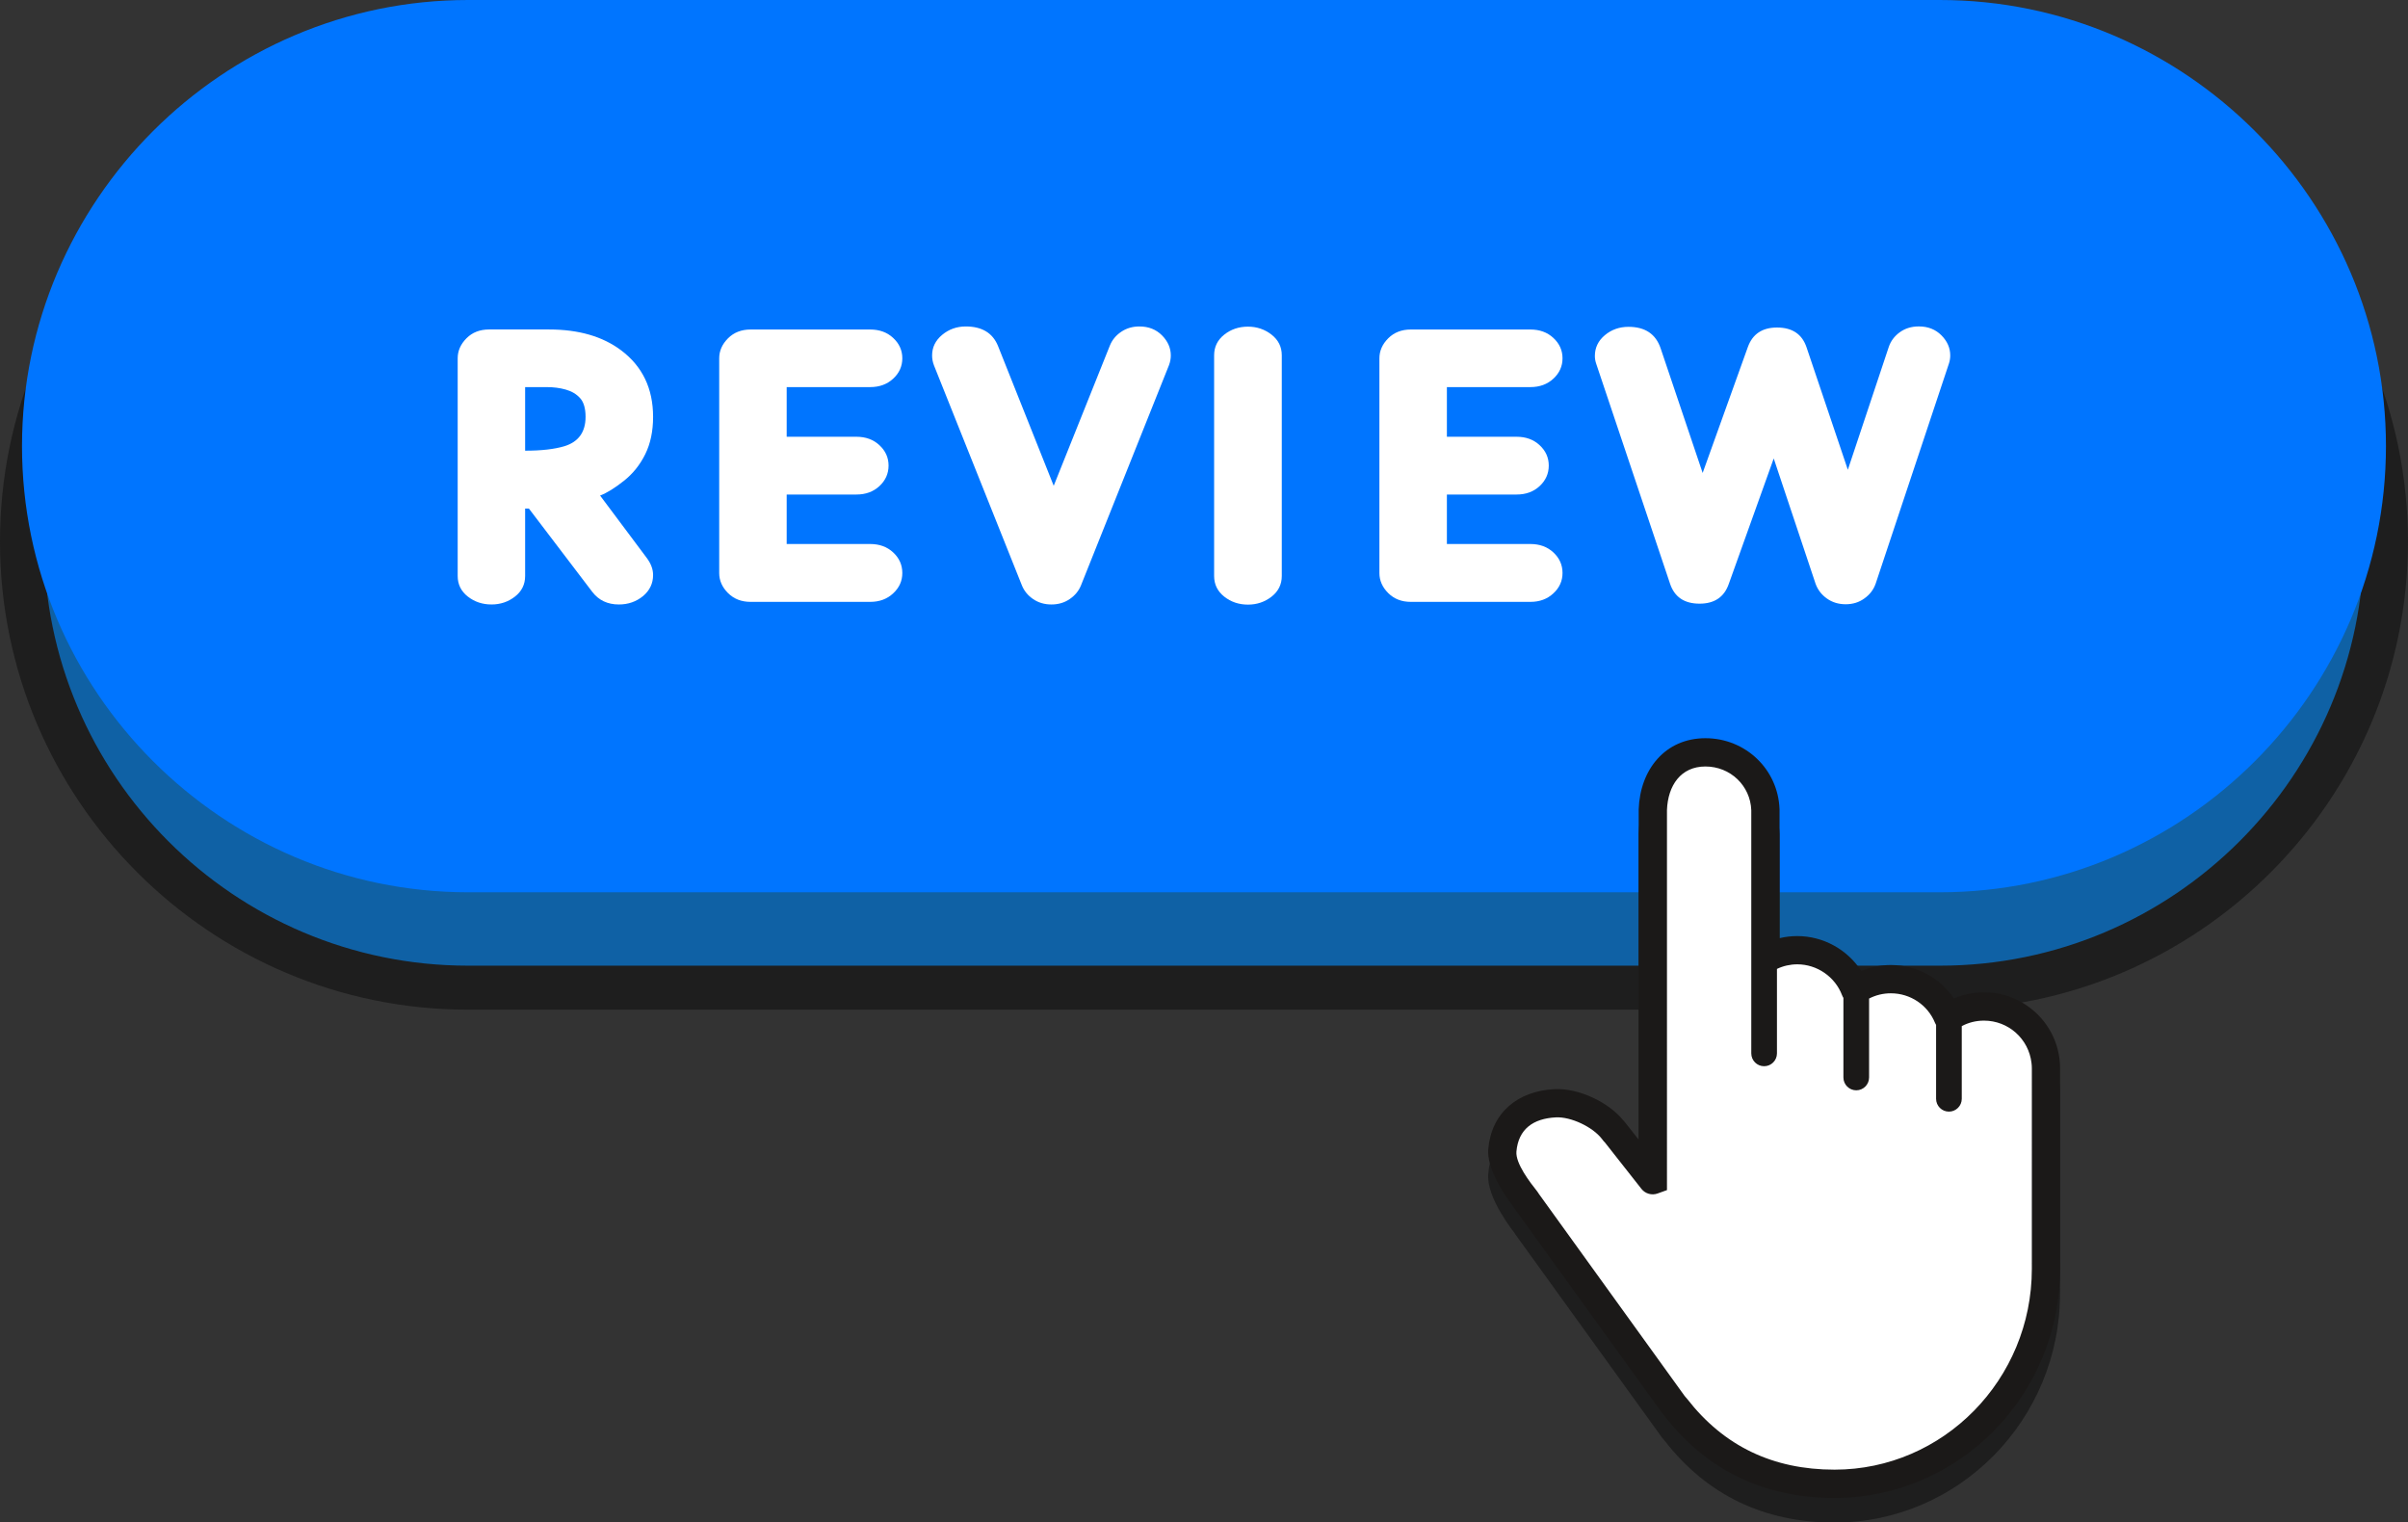 <?xml version="1.0" encoding="UTF-8"?>
<!DOCTYPE svg PUBLIC '-//W3C//DTD SVG 1.0//EN'
          'http://www.w3.org/TR/2001/REC-SVG-20010904/DTD/svg10.dtd'>
<svg height="415.1" preserveAspectRatio="xMidYMid meet" version="1.0" viewBox="0.0 0.0 656.6 415.1" width="656.6" xmlns="http://www.w3.org/2000/svg" xmlns:xlink="http://www.w3.org/1999/xlink" zoomAndPan="magnify"
><rect x="0.0" y="0.0" width="656.6" height="415.1" fill="#333333" stroke="none"/><g
  ><g id="change1_1"
    ><path d="M528.94,269.29h-401.3C60.74,269.29,6,214.55,6,147.65l0,0C6,80.75,60.74,26.01,127.64,26.01h401.31 c66.9,0,121.64,54.74,121.64,121.64l0,0C650.58,214.55,595.84,269.29,528.94,269.29z" fill="#0F61A5"
    /></g
    ><g id="change2_1"
    ><path d="M528.94,275.29h-401.3C57.26,275.29,0,218.03,0,147.65S57.26,20.01,127.64,20.01h401.31 c70.38,0,127.64,57.26,127.64,127.64C656.58,218.03,599.32,275.29,528.94,275.29z M127.64,32.01C63.88,32.01,12,83.89,12,147.65 s51.88,115.64,115.64,115.64h401.3c63.76,0,115.64-51.88,115.65-115.64c0-63.76-51.88-115.64-115.64-115.64L127.64,32.01 L127.64,32.01z" fill="#1E1E1E"
    /></g
    ><g id="change3_1"
    ><path d="M528.94,243.28h-401.3C60.74,243.28,6,188.54,6,121.64l0,0C6,54.74,60.74,0,127.64,0h401.31 c66.9,0,121.64,54.74,121.64,121.64l0,0C650.58,188.54,595.84,243.28,528.94,243.28z" fill="#0075FF"
    /></g
    ><g
    ><g id="change2_2"
      ><path d="M561.73,351.25v0.96l-0.01,0.46c0,34.43-27.58,62.45-61.5,62.45c-19.14,0-34.71-7.45-46.21-22.18 l-0.15-0.18c-0.32-0.36-0.43-0.49-0.57-0.68l-0.04-0.04l-40.03-55.47l-0.13-0.22c-0.04-0.07-0.07-0.12-0.1-0.16 c-3.13-4.02-7.62-11.04-7.19-16.15c0.86-9.97,8.04-15.87,18.05-16.38c6.47-0.33,14.7,3.47,18.75,8.5 c0.15,0.13,0.29,0.28,0.41,0.44l3.81,4.84v-90.09c0.38-10.86,7.25-19.37,18.2-19.37c10.92,0,19.77,8.45,20.2,19.26l0.01,0.31 v34.95c1.57-0.38,3.2-0.57,4.84-0.57c7.1,0,13.67,3.69,17.44,9.51c2.53-1.07,5.26-1.62,8.06-1.62c7.02,0,13.4,3.48,17.2,9.13 c2.57-1.11,5.36-1.68,8.2-1.68c10.56,0,19.43,7.9,20.62,18.39c0.1,0.73,0.13,1.54,0.13,2.36v52.94 C561.73,351.03,561.73,351.12,561.73,351.25z" fill="#1E1E1E"
      /></g
      ><g id="change4_2"
      ><path d="M558.39,291.32c0-0.65-0.04-1.3-0.11-1.93c-0.95-8.43-8.11-14.97-16.79-14.97c-3.61,0-6.96,1.13-9.7,3.07 c-0.02,0.02-0.05,0.01-0.06-0.02c-2.51-6.16-8.57-10.5-15.64-10.5c-3.59,0-6.9,1.12-9.64,3.02c-0.02,0.02-0.05,0.01-0.06-0.02 c-2.42-6.37-8.58-10.9-15.8-10.9c-3.15,0-6.11,0.86-8.63,2.37c-0.03,0.02-0.06,0-0.06-0.04v-40.56l-0.01-0.08 c-0.3-8.73-7.53-15.64-16.34-15.64s-16.05,6.91-16.35,15.64v0.07v100.9c0,0.04-0.05,0.06-0.08,0.03l-10.59-13.46 c-0.05-0.06-0.11-0.11-0.17-0.14c-3.14-4.09-8.17-6.65-13.79-6.36c-8.06,0.41-14.71,6.81-15.4,14.85c-0.37,4.4,1,8.47,3.5,11.6 c0.09,0.14,0.13,0.2,0.26,0.42l41.87,53.26c0.13,0.17,0.2,0.26,0.49,0.58c0.07,0.08,0.18,0.21,0.25,0.29 c10.55,13.55,26.89,21.75,45.22,21.75c31.84,0,57.64-26.23,57.64-58.59c0-0.5,0.01-0.97,0-1.46c0.01-0.1,0-0.11,0-0.16v-53.02 L558.39,291.32L558.39,291.32z" fill="#FFF"
      /></g
      ><g id="change5_1"
      ><path d="M561.73,344.25v-52.94c0-0.82-0.04-1.63-0.13-2.36c-1.19-10.49-10.06-18.39-20.62-18.39 c-2.85,0-5.63,0.57-8.2,1.68c-3.8-5.65-10.18-9.13-17.2-9.13c-2.8,0-5.53,0.55-8.06,1.62c-3.77-5.82-10.34-9.51-17.44-9.51 c-1.64,0-3.27,0.19-4.84,0.57v-34.95l-0.01-0.31c-0.43-10.81-9.28-19.26-20.2-19.26c-10.95,0-17.82,8.51-18.2,19.37v90.09 l-3.81-4.84c-0.12-0.16-0.26-0.31-0.41-0.44c-4.05-5.03-12.28-8.83-18.75-8.5c-10.01,0.51-17.19,6.41-18.05,16.38 c-0.43,5.11,4.06,12.13,7.19,16.15c0.03,0.04,0.06,0.09,0.1,0.16l0.13,0.22l40.03,55.47l0.04,0.04c0.14,0.19,0.25,0.32,0.57,0.68 l0.15,0.18c11.5,14.73,27.07,22.18,46.21,22.18c33.92,0,61.5-28.02,61.5-62.45l0.01-0.46v-0.96 C561.74,344.41,561.74,344.32,561.73,344.25z M554.03,344.38l-0.01,0.05l0.01,0.15v1.38c0,30.18-24.14,54.74-53.8,54.74 c-16.77,0-30.15-6.39-40.17-19.27l-0.44-0.51c-0.16-0.18-0.21-0.24-0.27-0.32l-39.76-55.12c-0.05-0.07-0.08-0.13-0.12-0.19 l-0.3-0.44c-2-2.5-5.95-7.65-5.68-10.87c0.53-6.14,4.58-9.02,10.76-9.33c4.1-0.21,10.04,2.61,12.54,5.86l0.59,0.76l0.11,0.06 l10.11,12.84c1.03,1.29,2.77,1.79,4.33,1.25l2.61-0.94V220.84c0.26-6.65,3.74-11.86,10.49-11.86c6.78,0,12.26,5.23,12.5,11.92 v66.3c0,1.93,1.56,3.5,3.5,3.5c1.93,0,3.5-1.57,3.5-3.5v-23.03c1.72-0.82,3.62-1.25,5.55-1.25c5.38,0,10.28,3.39,12.19,8.39 c0.1,0.27,0.23,0.53,0.38,0.76v21.7c0,1.93,1.57,3.5,3.5,3.5c1.94,0,3.5-1.57,3.5-3.5v-21.52c1.82-0.94,3.84-1.43,5.93-1.43 c5.32,0,10.06,3.18,12.05,8.06c0.08,0.2,0.17,0.39,0.29,0.57v20.13c0,1.93,1.56,3.5,3.5,3.5c1.93,0,3.5-1.57,3.5-3.5v-19.81 c1.85-0.99,3.92-1.5,6.06-1.5c6.64,0,12.21,4.96,12.96,11.58c0.06,0.46,0.09,0.95,0.09,1.46V344.38z" fill="#1B1918"
      /></g
    ></g
    ><g fill="#FFF" id="change4_1"
    ><path d="M168.74,164.81c-3.08,0-5.49-1.15-7.25-3.45l-17.28-22.71h-1.02v18.4c0,2.29-0.92,4.16-2.76,5.6 c-1.84,1.44-3.98,2.16-6.41,2.16c-2.47,0-4.63-0.72-6.46-2.16c-1.84-1.44-2.76-3.31-2.76-5.6V97.68c0-2.03,0.8-3.84,2.4-5.45 c1.6-1.61,3.66-2.4,6.16-2.4h16.33c8.08,0,14.63,1.89,19.67,5.68c5.81,4.36,8.72,10.41,8.72,18.15c0,3.89-0.71,7.28-2.13,10.16 c-1.42,2.89-3.36,5.32-5.83,7.28s-4.63,3.3-6.49,4.01l12.67,16.94c1.18,1.56,1.78,3.12,1.78,4.72c0,2.29-0.91,4.22-2.74,5.75 C173.5,164.03,171.31,164.81,168.74,164.81z M143.19,122.88c4.43,0,7.99-0.41,10.7-1.22c3.85-1.18,5.78-3.85,5.78-8.01 c0-2.29-0.5-4-1.49-5.1c-0.99-1.1-2.29-1.88-3.91-2.33c-1.6-0.46-3.35-0.68-5.24-0.68h-5.84V122.88z"
      /><path d="M237.27,164.1h-32.6c-2.5,0-4.55-0.8-6.16-2.4c-1.6-1.6-2.4-3.42-2.4-5.45V97.69c0-2.03,0.8-3.84,2.4-5.45 c1.6-1.6,3.66-2.4,6.16-2.4h32.6c2.53,0,4.63,0.76,6.28,2.3c1.66,1.54,2.49,3.39,2.49,5.55s-0.83,4.02-2.49,5.55 c-1.66,1.54-3.75,2.3-6.28,2.3h-22.76v13.54h19.01c2.53,0,4.63,0.76,6.28,2.3c1.66,1.54,2.49,3.39,2.49,5.55 c0,2.19-0.83,4.06-2.49,5.6c-1.66,1.54-3.75,2.3-6.28,2.3h-19.01v13.49h22.76c2.53,0,4.63,0.76,6.28,2.3 c1.66,1.54,2.49,3.41,2.49,5.6c0,2.17-0.83,4.02-2.49,5.55C241.91,163.32,239.81,164.1,237.27,164.1z"
      /><path d="M286.7,164.81c-1.89,0-3.56-0.49-4.99-1.47c-1.44-0.98-2.46-2.23-3.07-3.75l-23.97-59.97 c-0.34-0.88-0.51-1.78-0.51-2.69c0-2.23,0.91-4.11,2.74-5.63s3.97-2.29,6.44-2.29c4.4,0,7.32,1.76,8.77,5.27l15.21,38.17 l15.31-38.22c0.61-1.52,1.63-2.77,3.07-3.75c1.44-0.98,3.1-1.47,4.99-1.47c2.5,0,4.55,0.81,6.16,2.43c1.6,1.62,2.4,3.45,2.4,5.47 c0,0.91-0.17,1.81-0.51,2.69l-23.97,59.97c-0.61,1.52-1.63,2.77-3.07,3.75C290.26,164.32,288.59,164.81,286.7,164.81z"
      /><path d="M340.28,164.85c-2.47,0-4.63-0.73-6.46-2.18c-1.84-1.46-2.76-3.33-2.76-5.63V96.87 c0-2.29,0.92-4.17,2.76-5.63s4-2.18,6.46-2.18c2.43,0,4.58,0.73,6.44,2.18c1.86,1.46,2.79,3.33,2.79,5.63v60.18 c0,2.29-0.93,4.17-2.79,5.63C344.86,164.13,342.71,164.85,340.28,164.85z"
      /><path d="M417.29,164.1h-32.6c-2.5,0-4.55-0.8-6.16-2.4c-1.6-1.6-2.4-3.42-2.4-5.45V97.69c0-2.03,0.8-3.84,2.4-5.45 c1.6-1.6,3.66-2.4,6.16-2.4h32.6c2.53,0,4.63,0.76,6.28,2.3c1.66,1.54,2.49,3.39,2.49,5.55s-0.83,4.02-2.49,5.55 c-1.66,1.54-3.75,2.3-6.28,2.3h-22.76v13.54h19.01c2.53,0,4.63,0.76,6.28,2.3c1.66,1.54,2.49,3.39,2.49,5.55 c0,2.19-0.83,4.06-2.49,5.6c-1.66,1.54-3.75,2.3-6.28,2.3h-19.01v13.49h22.76c2.53,0,4.63,0.76,6.28,2.3 c1.66,1.54,2.49,3.41,2.49,5.6c0,2.17-0.83,4.02-2.49,5.55C421.92,163.32,419.83,164.1,417.29,164.1z"
      /><path d="M503.27,164.75c-1.96,0-3.68-0.53-5.14-1.58c-1.47-1.05-2.49-2.39-3.07-4.01l-11.41-34.16l-12.26,34.22 c-1.25,3.58-3.91,5.37-7.96,5.37c-4.16,0-6.85-1.82-8.06-5.47l-20.08-59.81c-0.27-0.75-0.41-1.48-0.41-2.23 c0-2.27,0.9-4.16,2.71-5.68c1.81-1.52,3.96-2.29,6.46-2.29c4.53,0,7.45,1.96,8.77,5.88l11.45,33.96l12.32-34.32 c1.28-3.55,3.93-5.33,7.96-5.33c4.16,0,6.85,1.81,8.06,5.43l11.25,33.35l11.15-33.46c0.54-1.62,1.55-2.97,3.01-4.03 c1.47-1.07,3.21-1.59,5.2-1.59c2.5,0,4.55,0.81,6.16,2.43s2.4,3.45,2.4,5.47c0,0.77-0.12,1.52-0.36,2.23l-19.98,60.02 c-0.57,1.62-1.59,2.96-3.07,4.01C506.92,164.22,505.23,164.75,503.27,164.75z"
    /></g
  ></g
></svg
>

